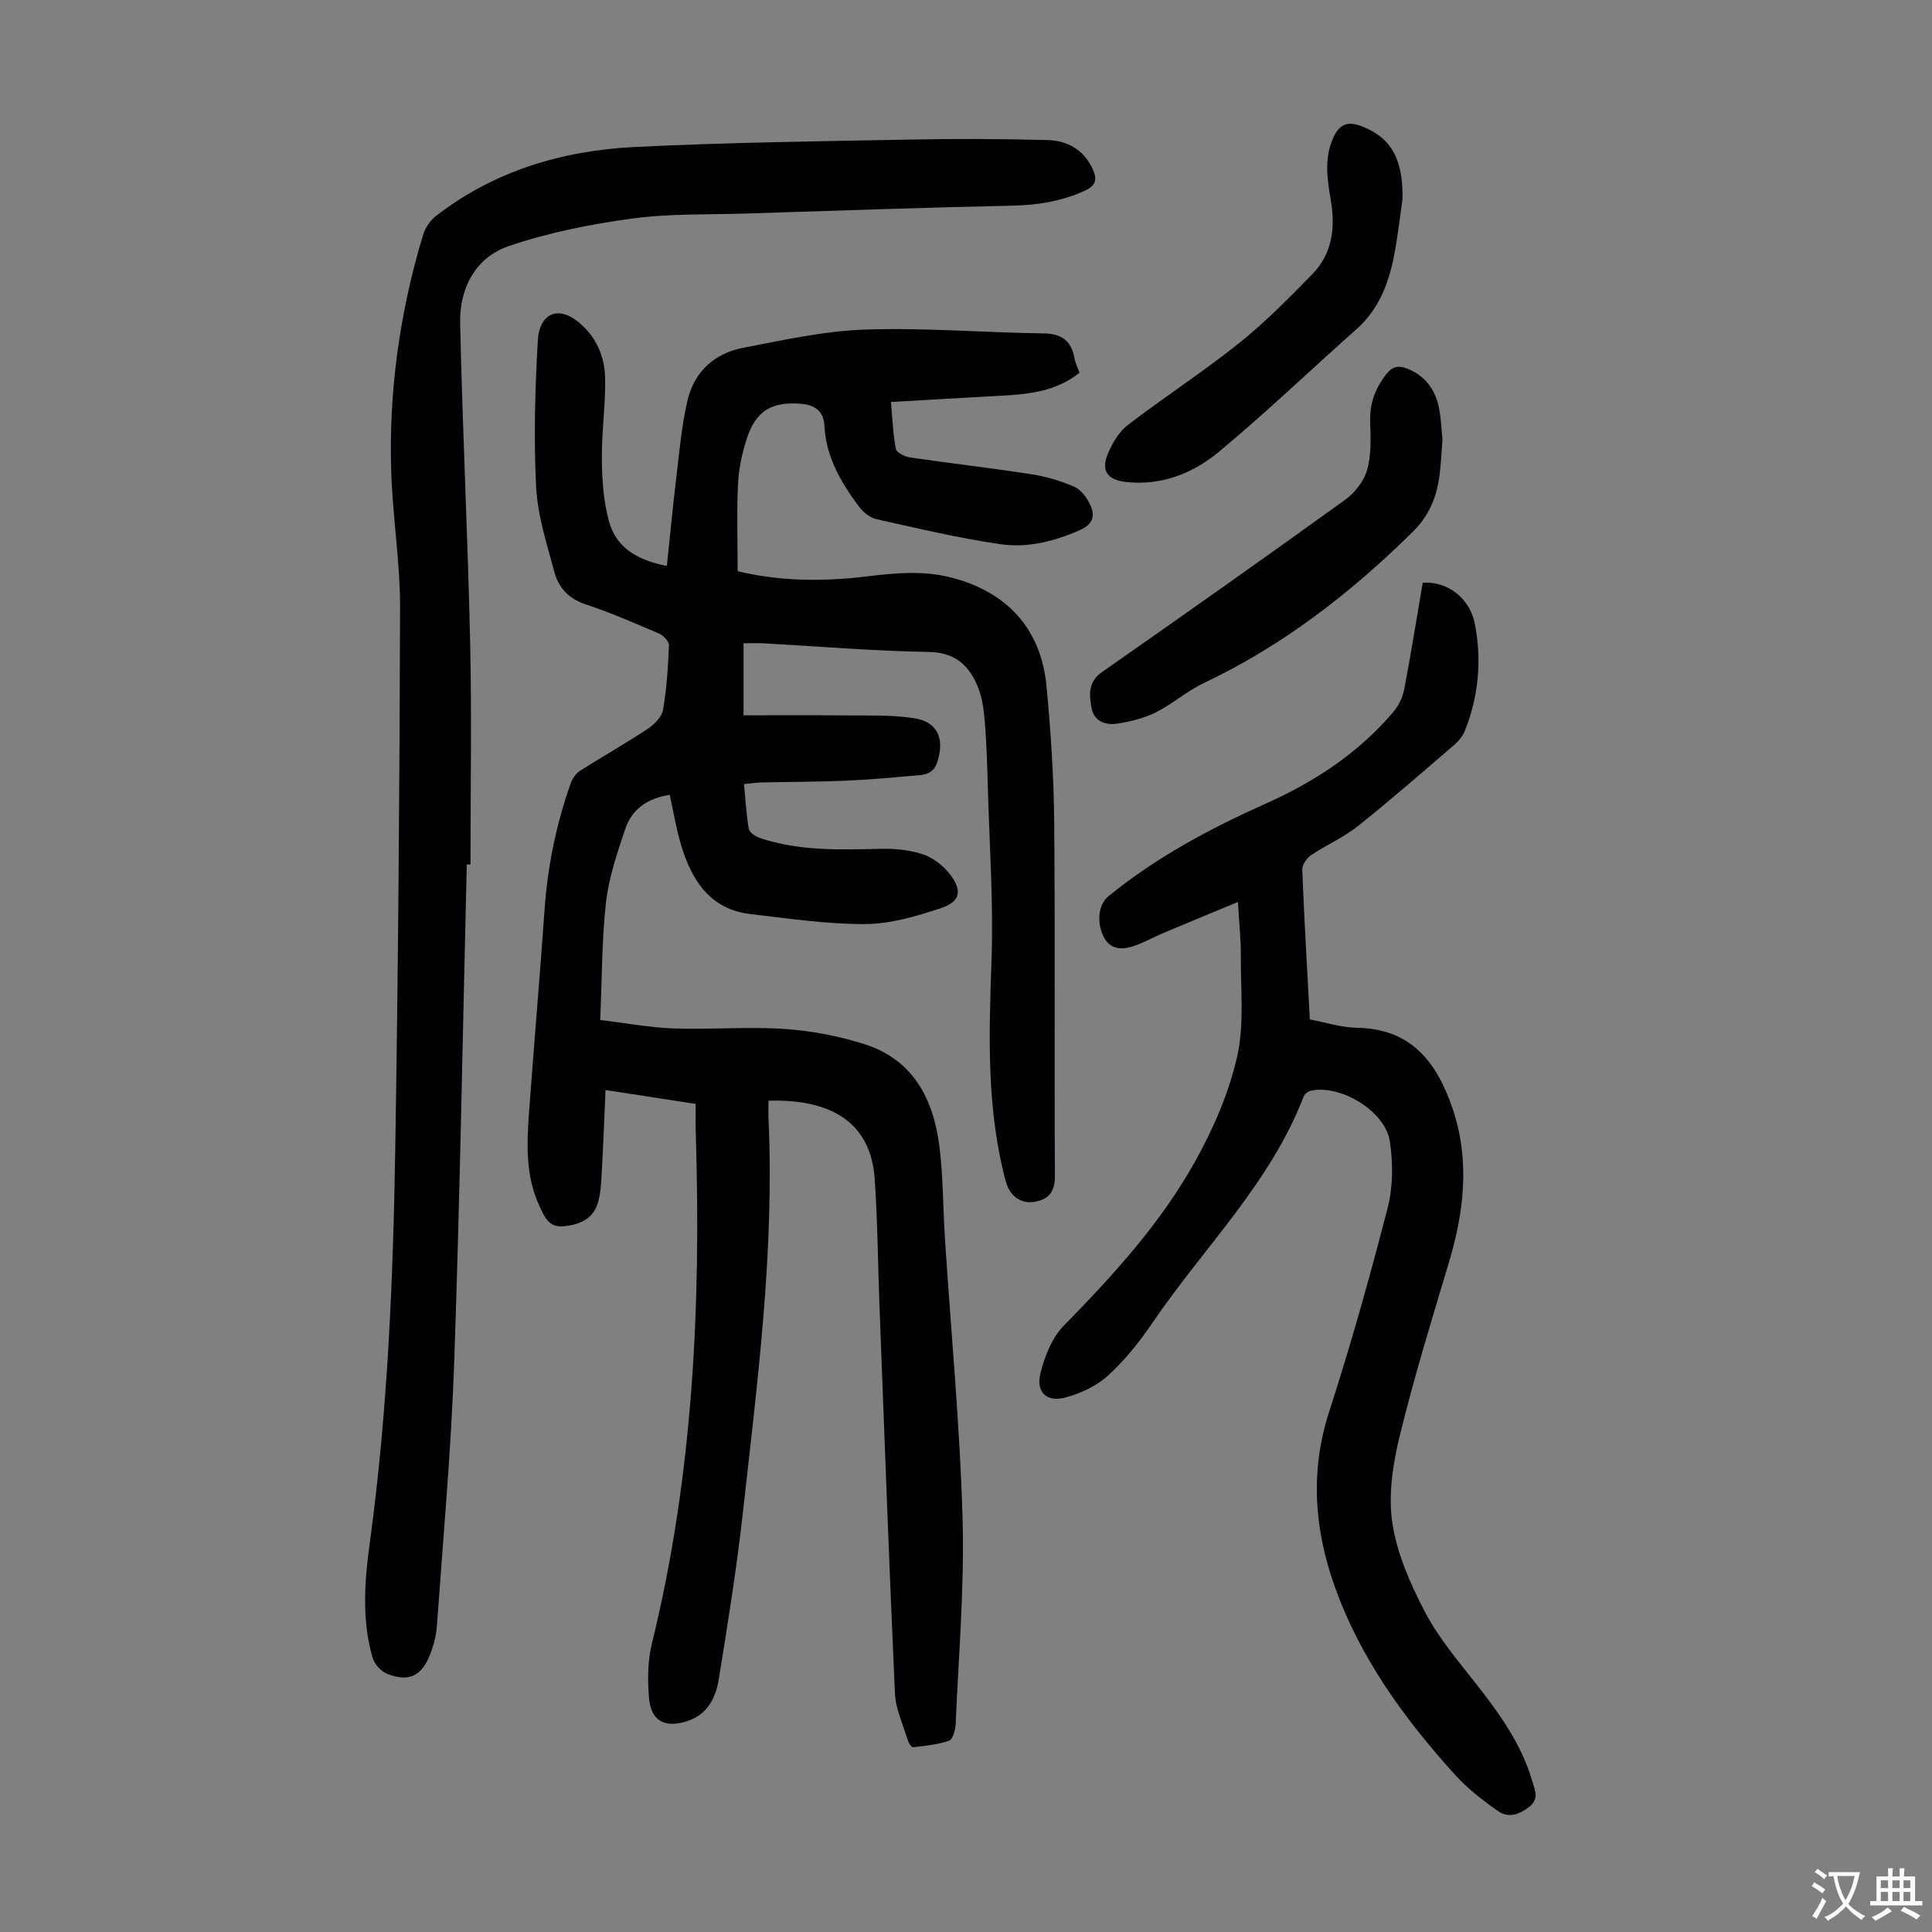 <svg enable-background="new 0 0 400 400" viewBox="0 0 400 400" xmlns="http://www.w3.org/2000/svg"><rect x="0" y="0" width="400" height="400" fill="#808080" stroke="none"/><g fill="#010103"><path d="m144.03 228.55c-6.4-.98-12.23-1.88-18.66-2.87-.26 5.93-.48 11.58-.79 17.23-.11 2-.21 4.06-.75 5.97-.98 3.51-3.81 4.7-7.18 5.01-3.07.28-3.94-2.02-4.94-4.14-2.87-6.12-2.67-12.63-2.2-19.12 1.02-14.16 2.26-28.3 3.25-42.47.62-8.88 2.42-17.48 5.35-25.86.35-.99 1.03-2.09 1.88-2.64 4.68-3 9.54-5.73 14.17-8.8 1.35-.9 2.87-2.47 3.12-3.93.76-4.39 1.04-8.87 1.22-13.32.03-.81-1.15-2.05-2.06-2.44-5.03-2.16-10.07-4.35-15.25-6.07-3.5-1.16-5.55-3.47-6.41-6.66-1.55-5.8-3.48-11.68-3.78-17.61-.52-10.13-.22-20.33.36-30.46.28-4.96 3.8-7.45 8.42-3.67 3.76 3.08 5.44 7.19 5.51 11.76.08 5.57-.75 11.16-.68 16.73.05 4.3.34 8.74 1.5 12.84 1.48 5.27 5.74 7.95 11.96 9.14.65-6.17 1.2-12.12 1.92-18.04.67-5.51 1.11-11.09 2.41-16.46 1.4-5.75 5.58-9.52 11.37-10.64 8.42-1.62 16.91-3.52 25.42-3.8 12.27-.41 24.58.63 36.88.8 3.82.05 5.75 1.57 6.4 5.18.17.96.64 1.87 1.03 2.95-4.88 3.92-10.62 4.48-16.44 4.78-7.37.39-14.73.84-22.6 1.29.31 3.39.42 6.6 1.02 9.71.15.76 1.82 1.6 2.88 1.76 8.39 1.23 16.83 2.19 25.21 3.49 3.04.47 6.08 1.38 8.9 2.61 1.36.59 2.52 2.21 3.21 3.63 1.1 2.26.71 4.07-2.06 5.3-5.24 2.32-10.76 3.74-16.31 2.96-8.7-1.24-17.29-3.29-25.88-5.21-1.36-.3-2.76-1.49-3.63-2.65-3.72-4.97-6.79-10.28-7.12-16.72-.16-3.07-2.06-4.28-4.84-4.51-6.02-.49-9.31 1.42-11.19 7.11-1.01 3.04-1.7 6.29-1.85 9.48-.29 5.9-.08 11.83-.08 18.07 8.59 2.08 17.56 2.19 26.59 1.1 5.78-.7 11.53-1.29 17.33.14 11.77 2.91 18.92 10.62 20.04 22.64.86 9.23 1.49 18.52 1.58 27.79.21 24.51.01 49.03.15 73.54.02 3.24-1.26 4.82-4.15 5.34-2.95.53-5.23-1.22-6.04-4.27-4.04-15.15-3.46-30.54-2.93-46.02.4-11.82-.44-23.68-.77-35.53-.12-4.36-.24-8.73-.59-13.07-.2-2.54-.47-5.19-1.4-7.52-1.78-4.48-4.62-7.33-10.24-7.42-11.4-.19-22.78-1.16-34.18-1.79-1.22-.07-2.44-.01-4.17-.01v14.92c6.74 0 13.63-.06 20.53.02 4.9.05 9.87-.16 14.69.56 4.97.73 6.43 4.21 4.93 9-.62 1.98-1.88 2.64-3.62 2.8-5.01.44-10.02.92-15.04 1.14-5.92.26-11.86.25-17.78.38-1.08.02-2.17.2-3.61.34.32 3.31.47 6.32.99 9.26.13.75 1.36 1.58 2.26 1.88 8.22 2.79 16.72 2.43 25.23 2.26 2.86-.06 5.87.24 8.56 1.14 2.08.7 4.16 2.29 5.53 4.04 2.71 3.49 2.25 5.76-1.89 7.13-5.03 1.66-10.37 3.24-15.59 3.27-7.89.04-15.8-1.16-23.68-2.06-8.33-.95-12.14-6.83-14.36-14.05-1.05-3.4-1.61-6.95-2.43-10.64-4.51.67-7.83 2.91-9.23 7.11-1.64 4.94-3.38 9.99-3.96 15.12-.89 7.86-.83 15.82-1.2 24.38 5.41.65 10.33 1.58 15.28 1.75 7.6.26 15.24-.4 22.82.1 5.61.38 11.31 1.46 16.66 3.17 10.06 3.22 14.24 11.39 15.47 21.17.79 6.31.73 12.73 1.14 19.09 1.25 19.3 3.1 38.59 3.65 57.91.41 14.16-.83 28.38-1.43 42.57-.05 1.21-.58 3.18-1.36 3.45-2.37.83-4.96 1.07-7.49 1.36-.31.04-.92-.95-1.1-1.56-.96-3.17-2.47-6.34-2.62-9.56-1.21-26.71-2.18-53.44-3.2-80.16-.34-8.82-.38-17.65-1-26.45-.8-11.42-8.75-16.53-21.98-16.13 0 1.3-.05 2.62.01 3.93 1.22 27.3-2.3 54.29-5.31 81.3-1.28 11.54-3.13 23.02-4.98 34.48-.61 3.81-2.28 7.32-6.46 8.71-4.69 1.55-7.59.05-8-4.78-.31-3.73-.28-7.69.61-11.3 8.51-34.65 10.16-69.86 9.08-105.32-.08-1.98-.03-3.99-.03-6.36z"/><path d="m96.64 178.98c-.83 34.34-1.41 68.69-2.6 103.02-.63 18.22-2.29 36.4-3.58 54.59-.14 1.97-.65 3.99-1.37 5.84-1.78 4.6-4.45 5.9-8.95 4.11-1.28-.51-2.64-2.04-3.02-3.38-2.23-7.8-1.65-15.74-.57-23.64 3.72-27.21 4.85-54.59 5.29-81.99.6-37.26.89-74.52.99-111.79.02-9.25-1.5-18.49-1.82-27.74-.58-16.78 1.72-33.25 6.57-49.33.44-1.47 1.48-3.02 2.69-3.96 12.11-9.38 26.2-13.54 41.19-14.28 18.88-.93 37.79-1.17 56.69-1.53 9.61-.19 19.22-.16 28.83.1 3.95.11 7.3 1.95 9.16 5.81 1.04 2.16.94 3.56-1.61 4.71-4.8 2.17-9.72 2.95-14.96 3.06-18.33.39-36.66 1.04-55 1.63-7.94.25-15.95-.02-23.78 1.05-8.58 1.16-17.23 2.9-25.41 5.67-6.95 2.36-10.27 8.76-10.11 15.98.48 22.04 1.58 44.06 2.07 66.1.34 15.32.07 30.64.07 45.97-.26 0-.51 0-.77 0z"/><path d="m256.3 186.74c-5.6 2.33-10.52 4.35-15.42 6.42-2.16.91-4.22 2.11-6.44 2.8-2.37.74-4.71.57-6-2.13-1.44-3.01-.99-6.6 1.02-8.25 9.87-8.06 20.98-14 32.56-19.18 10.12-4.52 19.25-10.49 26.48-19.03 1.08-1.28 1.92-3.02 2.23-4.66 1.4-7.35 2.58-14.74 3.83-22.07 5.18-.33 9.78 3.22 10.81 8.6 1.44 7.52.75 14.93-2.08 22.07-.43 1.08-1.27 2.11-2.17 2.88-6.62 5.69-13.2 11.44-20.02 16.88-2.94 2.34-6.52 3.87-9.67 5.99-.9.61-1.85 2.01-1.81 3.01.4 10.17 1 20.33 1.57 31 3.24.6 6.48 1.67 9.73 1.72 11.21.16 16.52 7.1 19.76 16.54 3.72 10.84 2.46 21.56-.77 32.29-3.56 11.86-7.2 23.72-10.13 35.74-1.41 5.8-2.38 12.15-1.51 17.94.95 6.33 3.71 12.6 6.71 18.36 2.76 5.29 6.72 10 10.45 14.73 4.94 6.28 9.59 12.68 11.84 20.47.5 1.72 1.43 3.58-.61 5.19-2.05 1.62-4.35 2.43-6.48.94-3.16-2.22-6.3-4.64-8.88-7.49-10.59-11.67-19.79-24.34-25.07-39.35-4.13-11.74-5-23.62-1.05-35.84 4.5-13.92 8.46-28.03 12.11-42.2 1.13-4.38 1.15-9.33.46-13.83-.98-6.32-10.38-11.87-16.44-10.43-.54.13-1.21.67-1.41 1.18-6.88 17.91-20.66 31.22-31.19 46.69-2.69 3.96-5.74 7.82-9.25 11.03-2.41 2.2-5.76 3.77-8.96 4.61-3.79 1-6.03-1.12-5.1-4.97.85-3.53 2.39-7.42 4.86-9.94 10.22-10.43 20.05-21.2 27.17-33.98 3.77-6.76 6.98-14.14 8.69-21.64 1.53-6.7.73-13.95.78-20.96.03-3.3-.34-6.64-.6-11.13z"/><path d="m298.65 91.07c-.25 2.88-.32 5.58-.74 8.22-.66 4.14-2.25 7.7-5.41 10.81-12.83 12.66-26.86 23.55-43.23 31.3-3.5 1.66-6.51 4.35-9.98 6.09-2.42 1.21-5.19 1.89-7.89 2.32-2.47.39-4.91-.42-5.42-3.27-.48-2.69-.74-5.36 2.18-7.4 16.85-11.78 33.66-23.63 50.33-35.66 2.02-1.46 3.91-3.89 4.57-6.24.88-3.11.73-6.6.62-9.9-.14-3.8 1.05-6.95 3.35-9.89 1.27-1.62 2.58-1.84 4.36-1.12 3.78 1.52 5.82 4.44 6.57 8.28.42 2.17.48 4.43.69 6.46z"/><path d="m290.37 41.3c-.59 3.98-1.01 7.99-1.8 11.93-1.14 5.66-3.18 10.89-7.7 14.9-9.53 8.46-18.74 17.3-28.53 25.43-5.38 4.46-11.94 7.06-19.3 6.22-3.81-.44-5.14-2.37-3.64-5.9.92-2.16 2.27-4.48 4.08-5.87 7.54-5.78 15.54-10.97 22.96-16.89 5.46-4.37 10.43-9.4 15.32-14.42 4.15-4.26 4.73-9.71 3.75-15.36-.74-4.33-1.38-8.6.54-12.84 1.24-2.74 2.91-3.49 5.82-2.38 6.13 2.32 8.69 6.82 8.5 15.18z"/></g><path d="m377.9 391.2c-.2.3-.4.5-.6.8-.7-.6-1.4-1-2.2-1.5.2-.3.4-.5.5-.8.6.4 1.4.8 2.3 1.5zm-1.8 6.1c-.2-.2-.5-.4-.9-.6.4-.6.8-1.2 1.2-1.9s.7-1.3.9-1.9c.3.3.5.5.8.7-.7 1.3-1.4 2.6-2 3.7zm2.2-9c-.3.3-.5.5-.6.8-.6-.6-1.3-1.1-2-1.5.3-.3.5-.5.6-.7.6.5 1.3.9 2 1.4zm.3.2v-.9h2 4.5c-.3 1.3-.6 2.5-1 3.6s-.9 2.1-1.4 3c.4.5 1 1 1.6 1.4s1.2.8 1.9 1.1c-.3.2-.5.4-.8.8-.4-.3-1-.7-1.6-1.2s-1.2-1.1-1.6-1.6c-.5.6-1.1 1.1-1.7 1.6s-1.4.9-2.1 1.4c-.1-.3-.3-.5-.7-.8.6-.2 1.2-.5 1.9-1s1.4-1.1 2-1.8c-.5-.8-.9-1.6-1.2-2.5s-.6-2-.8-3.2c-.4.1-.7.1-1 .1zm2.5 2.7c.3 1 .7 1.7 1 2.2.3-.5.6-1.1 1-2s.6-1.9.9-3h-3.2-.4c.1.9.3 1.8.7 2.8z" fill="#fcfbfa"/><path d="m396.5 388.5v1.5 3.6h1.5v.9c-.4 0-1 0-1.7 0h-7.9c-.5 0-.9 0-1.2 0v-.9h1.3v-3.5c0-.7 0-1.2 0-1.6h2.4c0-.8 0-1.4 0-1.7h1c0 .3-.1.8-.1 1.7h1.5c0-.8 0-1.4 0-1.7h1c0 .3-.1.9-.1 1.7zm-8.2 9.2c-.2-.3-.5-.5-.8-.8.8-.3 1.4-.6 1.9-.9s1-.7 1.4-1.1c.3.3.6.5.9.8-1.6 1-2.8 1.6-3.4 2zm2.6-6.8v-1.6h-1.5v1.6zm0 2.7v-1.9h-1.5v1.9zm2.4-2.7v-1.6h-1.5v1.6zm0 2.7v-1.9h-1.5v1.9zm.2 2 .7-.8c.4.2.9.5 1.6.8s1.3.7 1.8 1c-.3.3-.5.5-.8.8-.4-.3-1.5-1-3.3-1.8zm2-4.7v-1.6h-1.4v1.6zm0 2.7v-1.9h-1.4v1.9z" fill="#fcfbfa"/></svg>